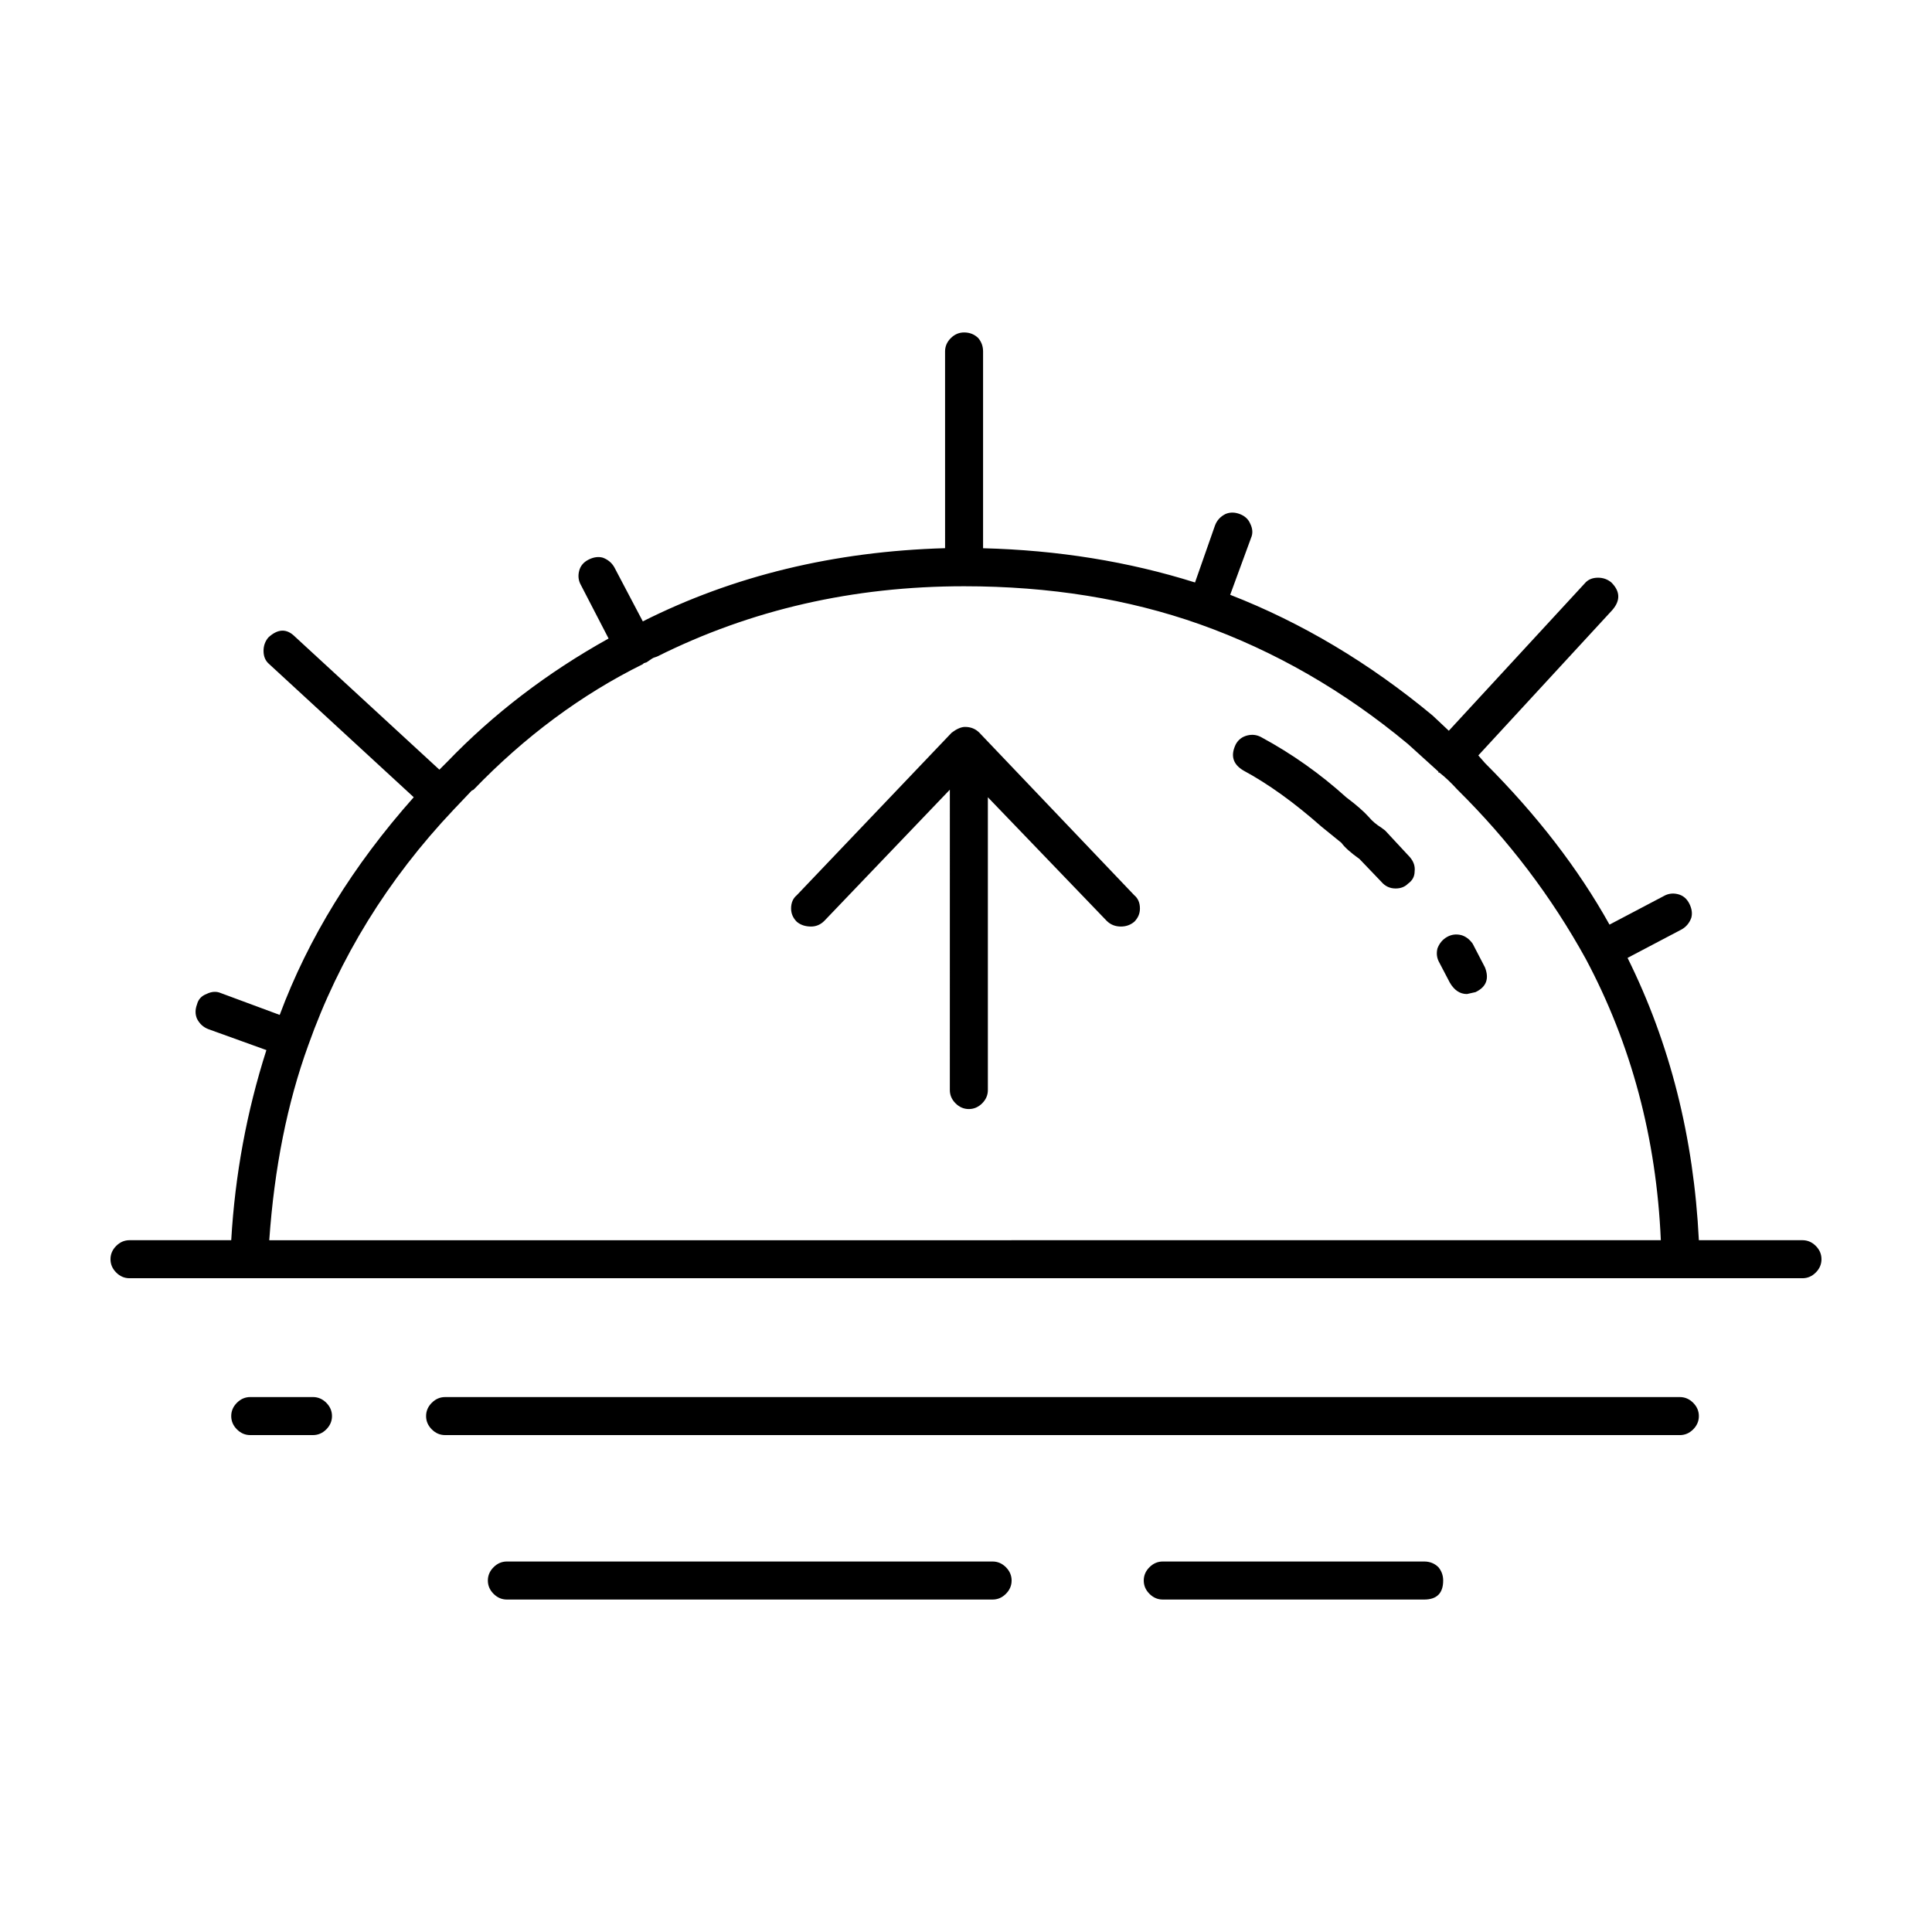 <?xml version="1.0" encoding="UTF-8"?>
<!-- Uploaded to: SVG Repo, www.svgrepo.com, Generator: SVG Repo Mixer Tools -->
<svg fill="#000000" width="800px" height="800px" version="1.1" viewBox="144 144 512 512" xmlns="http://www.w3.org/2000/svg">
 <path d="m571.29 305.66-35.52 38.535 1.762 2.016c13.77 13.77 24.773 28.043 33.004 42.824l14.359-7.559c1.176-0.676 2.434-0.84 3.777-0.508 1.344 0.336 2.352 1.176 3.023 2.519 0.676 1.352 0.84 2.609 0.508 3.777-0.508 1.352-1.344 2.352-2.519 3.027l-14.363 7.559c11.25 22.672 17.547 47.609 18.895 74.816h27.457c1.344 0 2.519 0.508 3.527 1.512 1.008 1.008 1.512 2.188 1.512 3.527 0 1.34-0.504 2.519-1.512 3.527s-2.188 1.512-3.527 1.512h-443.35c-1.344 0-2.519-0.504-3.527-1.512-1.004-1.008-1.512-2.188-1.512-3.527 0-1.34 0.508-2.519 1.512-3.527 1.008-1.004 2.188-1.512 3.527-1.512h26.957c1.004-17.297 4.109-34.094 9.32-50.383l-15.367-5.543c-1.344-0.508-2.352-1.426-3.027-2.769-0.504-1.176-0.504-2.434 0-3.777 0.332-1.344 1.18-2.266 2.519-2.777 1.352-0.672 2.609-0.75 3.777-0.25l15.625 5.793c7.559-20.32 19.398-39.555 35.52-57.688l-38.289-35.266c-1.008-0.84-1.516-2.016-1.516-3.527 0-1.344 0.422-2.519 1.258-3.527 2.519-2.348 4.871-2.43 7.055-0.25l38.289 35.266 2.016-2.012c12.262-12.762 26.535-23.68 42.824-32.746l-7.305-14.113c-0.676-1.168-0.84-2.43-0.504-3.777 0.332-1.344 1.176-2.348 2.519-3.023 1.344-0.672 2.606-0.84 3.777-0.504 1.344 0.504 2.348 1.344 3.023 2.519l7.559 14.359c24.016-12.09 50.719-18.559 80.105-19.398l-0.004-52.133c0-1.344 0.504-2.519 1.512-3.527 1.008-1.004 2.188-1.512 3.527-1.512 1.512 0 2.769 0.508 3.777 1.512 0.84 1.008 1.258 2.188 1.258 3.527v52.148c19.816 0.504 38.535 3.523 56.168 9.07l5.297-15.113c0.504-1.344 1.426-2.352 2.769-3.027 1.176-0.504 2.434-0.504 3.777 0 1.344 0.508 2.266 1.352 2.769 2.519 0.676 1.352 0.754 2.609 0.25 3.777l-5.543 15.113c18.977 7.391 36.859 18.055 53.652 31.996l4.289 4.031 36.016-39.047c0.84-1.008 2.016-1.512 3.527-1.512 1.344 0 2.519 0.418 3.527 1.258 2.363 2.352 2.449 4.785 0.262 7.305zm-92.953 33.754c8.066 4.367 15.539 9.656 22.418 15.871 2.684 2.016 4.707 3.777 6.047 5.289 0.84 1.008 1.934 1.934 3.273 2.769l1.004 0.754 6.555 7.055c1.004 1.176 1.426 2.434 1.258 3.777 0 1.344-0.59 2.434-1.77 3.269-0.836 0.84-1.93 1.258-3.269 1.258-1.516 0-2.777-0.586-3.777-1.762l-5.793-6.047c-2.352-1.676-3.945-3.102-4.785-4.281l-5.289-4.289c-7.227-6.383-14.105-11.336-20.656-14.863-2.856-1.676-3.527-4.031-2.016-7.047 0.676-1.176 1.676-1.934 3.023-2.266 1.344-0.328 2.598-0.156 3.777 0.512zm46.859 9.07-8.066-7.305c-16.957-14.105-35.352-24.688-55.168-31.738-18.977-6.723-39.797-10.078-62.469-10.078-29.387 0-56.512 6.211-81.367 18.637l-0.75 0.258c-0.168 0-0.84 0.418-2.016 1.258l-0.754 0.25-0.258 0.254c-16.289 8.062-31.234 19.145-44.836 33.25l-0.508 0.254-4.785 5.039c-17.469 18.469-30.309 39.297-38.535 62.469-5.547 15.281-8.988 32.496-10.328 51.641l368.78-0.004c-1.176-27.035-7.809-51.891-19.895-74.562-9.074-16.461-20.41-31.402-34.008-44.84-1.684-1.844-3.273-3.356-4.785-4.527h-0.25zm6.043 43.328c1.176 0.332 2.188 1.094 3.027 2.266l3.269 6.297c1.176 3.023 0.336 5.203-2.519 6.551l-2.262 0.504c-1.848 0-3.359-1.004-4.535-3.023l-2.769-5.289c-0.676-1.176-0.84-2.434-0.508-3.777 0.508-1.344 1.344-2.352 2.519-3.027 1.172-0.668 2.43-0.832 3.777-0.5zm-86.652-3.527c-1.008 0.84-2.188 1.258-3.527 1.258-1.512 0-2.769-0.504-3.777-1.512l-31.488-32.746v77.586c0 1.344-0.508 2.519-1.512 3.523-1.008 1.008-2.188 1.516-3.527 1.516-1.34 0-2.519-0.508-3.527-1.516-1.008-1.004-1.512-2.18-1.512-3.523l0.004-79.602-33.258 34.762c-1.004 1.008-2.188 1.512-3.523 1.512-1.516 0-2.777-0.418-3.777-1.258-1.008-1.008-1.516-2.18-1.516-3.527 0-1.512 0.508-2.684 1.516-3.523l41.055-43.082c1.344-1.004 2.519-1.512 3.527-1.512 1.512 0 2.769 0.508 3.777 1.512l41.059 43.082c1.004 0.836 1.512 2.012 1.512 3.523 0.004 1.344-0.5 2.519-1.504 3.527zm-37.539 179.61h-128.72c-1.352 0-2.519-0.508-3.527-1.512-1.008-1.008-1.512-2.188-1.512-3.527 0-1.34 0.504-2.519 1.512-3.527 1.008-1.008 2.18-1.512 3.527-1.512h128.72c1.344 0 2.519 0.504 3.527 1.512 1.004 1.008 1.512 2.188 1.512 3.527 0 1.34-0.508 2.519-1.512 3.527-1.008 1.008-2.18 1.512-3.527 1.512zm-150.13-48.617c0-1.344 0.504-2.519 1.512-3.527 1.008-1.004 2.18-1.512 3.527-1.512h327.22c1.344 0 2.519 0.508 3.527 1.512 1.008 1.008 1.512 2.188 1.512 3.527s-0.504 2.519-1.512 3.527c-1.008 1.008-2.188 1.512-3.527 1.512l-327.22-0.004c-1.352 0-2.519-0.504-3.527-1.512-1.008-1.008-1.512-2.184-1.512-3.523zm-26.449 3.523c-1.008 1.008-2.188 1.512-3.527 1.512h-16.625c-1.352 0-2.519-0.504-3.527-1.512-1.008-1.008-1.512-2.188-1.512-3.527 0-1.34 0.504-2.519 1.512-3.527 1.008-1.004 2.18-1.512 3.527-1.512h16.625c1.344 0 2.519 0.508 3.527 1.512 1.004 1.008 1.512 2.188 1.512 3.527 0 1.344-0.512 2.519-1.512 3.527zm294.73 36.527c0.836 1.008 1.258 2.188 1.258 3.527 0 3.359-1.684 5.039-5.039 5.039h-69.273c-1.344 0-2.519-0.508-3.527-1.512-1.008-1.008-1.512-2.188-1.512-3.527 0-1.34 0.504-2.519 1.512-3.527 1.008-1.008 2.188-1.512 3.527-1.512h69.273c1.512 0 2.769 0.504 3.781 1.512z" fill-rule="evenodd"/>
</svg>